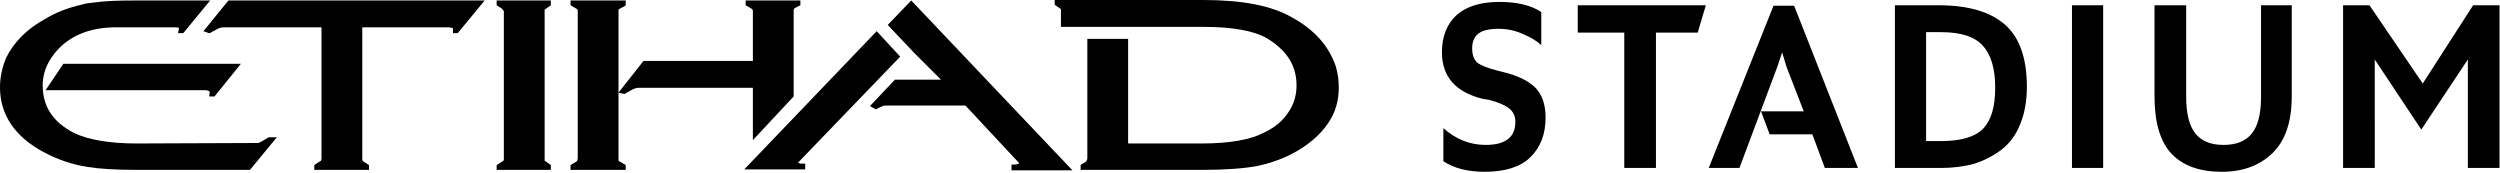 <svg version="1.2" xmlns="http://www.w3.org/2000/svg" viewBox="0 0 521 36" width="521" height="36">
	<title>etihadarenalogo_10feb-svg</title>
	<style>
		.s0 { fill: #000000 } 
	</style>
	<g id="Page-1">
		<g id="EtihadArenaLogo_Desktop">
			<g id="Group-28">
				<path id="Fill-2" fill-rule="evenodd" class="s0" d="m155.4 1.1l1.2 0.7c0.3 0.2 0.3 0.4 0.3 0.5v10.4h-22.8l-5.2 6.6v-16.9-0.4l0.3-0.2 1.1-0.6 0.1-0.1v-1h-11.5v1l1.2 0.7 0.2 0.2h0.1v31l-0.1 0.5-0.2 0.2-1.2 0.7v1h11.5v-1l-1.2-0.7-0.3-0.2v-14.2l1.2 0.3 1.6-0.9 0.7-0.3c0.1 0 0.3-0.1 0.7-0.1h23.8v10.9l8.5-9.1v-18.1l0.2-0.3 1.2-0.6v-1h-11.4z"/>
				<path id="Fill-4" fill-rule="evenodd" class="s0" d="m278.4 13.9c-1.4-4.2-4.4-7.7-9.2-10.3-4.2-2.4-10.2-3.6-18.4-3.6h-31v1l1.3 0.9v3.7h29.7c6 0 10.4 0.8 13.1 2.3 4.2 2.5 6.3 5.7 6.3 9.9q0 3.1-1.7 5.6c-1.1 1.7-2.7 3.1-5 4.2-2.8 1.5-7.2 2.3-13 2.3h-15.4v-21.8h-8.5v25l-0.1 0.3-0.2 0.3-1 0.6-0.1 0.1v1h25.4c4.9 0 8.7-0.3 11.4-0.8 3.7-0.8 6.9-2.1 9.7-4 2.8-1.9 4.8-4.1 6-6.5 0.9-1.8 1.3-3.8 1.3-5.9q0-2.2-0.6-4.3z"/>
				<path id="Fill-6" class="s0" d="m182.7 6.5l-27.6 28.8h12.7v-1.2h-0.4-0.6l-0.5-0.2 21.3-22.1z"/>
				<path id="Fill-8" fill-rule="evenodd" class="s0" d="m210.8 34.3v1.2h12.7l-33.6-35.4-4.9 5.1 5.4 5.7 5.7 5.7h-9.6l-5.2 5.5 1.2 0.7 1.2-0.6 0.3-0.1c0.1-0.1 0.4-0.1 0.9-0.1h16.3l11.2 12c0 0-0.2 0.3-1.1 0.3z"/>
				<path id="Fill-10" class="s0" d="m113.8 1.8l1-0.7v-1h-11.3v1l1.1 0.7 0.4 0.5v30.7 0.4l-0.4 0.3-1.1 0.7v1h11.3v-1l-1-0.7-0.3-0.2v-31.1-0.4z"/>
				<path id="Fill-12" fill-rule="evenodd" class="s0" d="m57.7 28.6h-0.5-1.2l-1.5 0.9c-0.4 0.2-0.6 0.3-0.7 0.3l-25.3 0.1c-5.8 0-10.2-0.8-13.1-2.2-4.4-2.3-6.5-5.5-6.5-9.9q0-3 1.7-5.6c2.1-3.2 5.3-5.4 9.8-6.2 1.2-0.2 2.4-0.3 3.1-0.3h13.1c0.8 0 0.6 0.2 0.7 0.2l-0.2 1h1.1l5.6-6.8h-15.6c-3.6 0-6.4 0.1-8.4 0.4-1 0.1-2 0.2-2.9 0.5-2.6 0.6-5.1 1.5-7.4 2.9-3.9 2.1-6.6 4.9-8.2 8.1-0.8 1.9-1.3 4-1.3 6.2 0 5.7 3.1 10.3 9.1 13.5 2.8 1.5 5.9 2.6 9.2 3.1 2.5 0.4 5.9 0.6 10.2 0.6h23.6z"/>
				<path id="Fill-14" fill-rule="evenodd" class="s0" d="m44.7 20.1l5.5-6.8h-37l-3.7 5.5h33.4c0.6 0.1 0.8 0.2 0.8 0.4l-0.1 0.9z"/>
				<path id="Fill-16" fill-rule="evenodd" class="s0" d="m47.6 0.1l-5.2 6.4 1.1 0.4h0.2l1.5-0.8q0.7-0.4 1.4-0.4h20.4v27.4l-0.1 0.4-0.2 0.1-1.2 0.8v1h11.4v-1l-1.1-0.7-0.3-0.3v-0.3-27.4h18.1c0.7 0.1 0.8 0.2 0.8 0.2v1h1l5.6-6.8z"/>
				<path id="STADIUM" class="s0" aria-label="STADIUM"  d="m300.5 10.9q0-5 3.1-7.8 3.1-2.7 8.9-2.7 5.5 0 8.7 2.1v6.9q-1.4-1.3-3.8-2.3-2.4-1.1-5.1-1.1-2.9 0-4.2 1-1.3 1-1.3 3.1 0 1.9 1 2.9 1.1 0.9 4.2 1.7l1.2 0.3q4.6 1.1 6.8 3.3 2.1 2.2 2.1 6.2 0 5.2-3.2 8.3-3.1 3-9.5 3-5.3 0-8.6-2.2v-6.9q3.9 3.5 8.8 3.5 6.2 0 6.2-4.8 0-1.8-1.3-2.8-1.2-1-4.2-1.8l-1.3-0.2q-8.5-2.1-8.5-9.7zm38-4.1h-9.7v-5.7h26.7l-1.7 5.7h-8.7v28.2h-6.6zm24 28.2h-6.4l13.5-33.8h4.3l13.3 33.8h-6.9l-2.6-7h-8.9l-1.8-4.8h8.9l-3.6-9.3-0.9-3-1 3zm42 0h-9.6v-33.9h9.6q8.8 0.1 13.3 4 4.6 4 4.6 13 0 4.4-1.4 7.8-1.3 3.3-3.9 5.3-2.5 1.9-5.6 2.9-3.2 0.9-7 0.9zm-3.1-28.3v22.7h3.1q6.3 0 8.8-2.6 2.5-2.6 2.5-8.5 0-6-2.6-8.8-2.5-2.8-8.7-2.8zm36.9 28.3h-6.5v-33.9h6.5zm10.7-14.9v-19h6.6v19.1q0 5.2 1.9 7.6 1.9 2.4 5.9 2.4 4 0 5.9-2.4 1.9-2.4 1.9-7.6v-19.1h6.4v19q0 7.9-4 11.8-4 3.9-10.6 3.9-6.8 0-10.4-3.7-3.6-3.8-3.6-12zm45.9 14.9h-6.6v-33.9h5.5l11.1 16.3 10.5-16.3h5.5v33.9h-6.6v-22.6l-9.7 14.6-9.7-14.6z"/>
			</g>
		</g>
	</g>
</svg>
